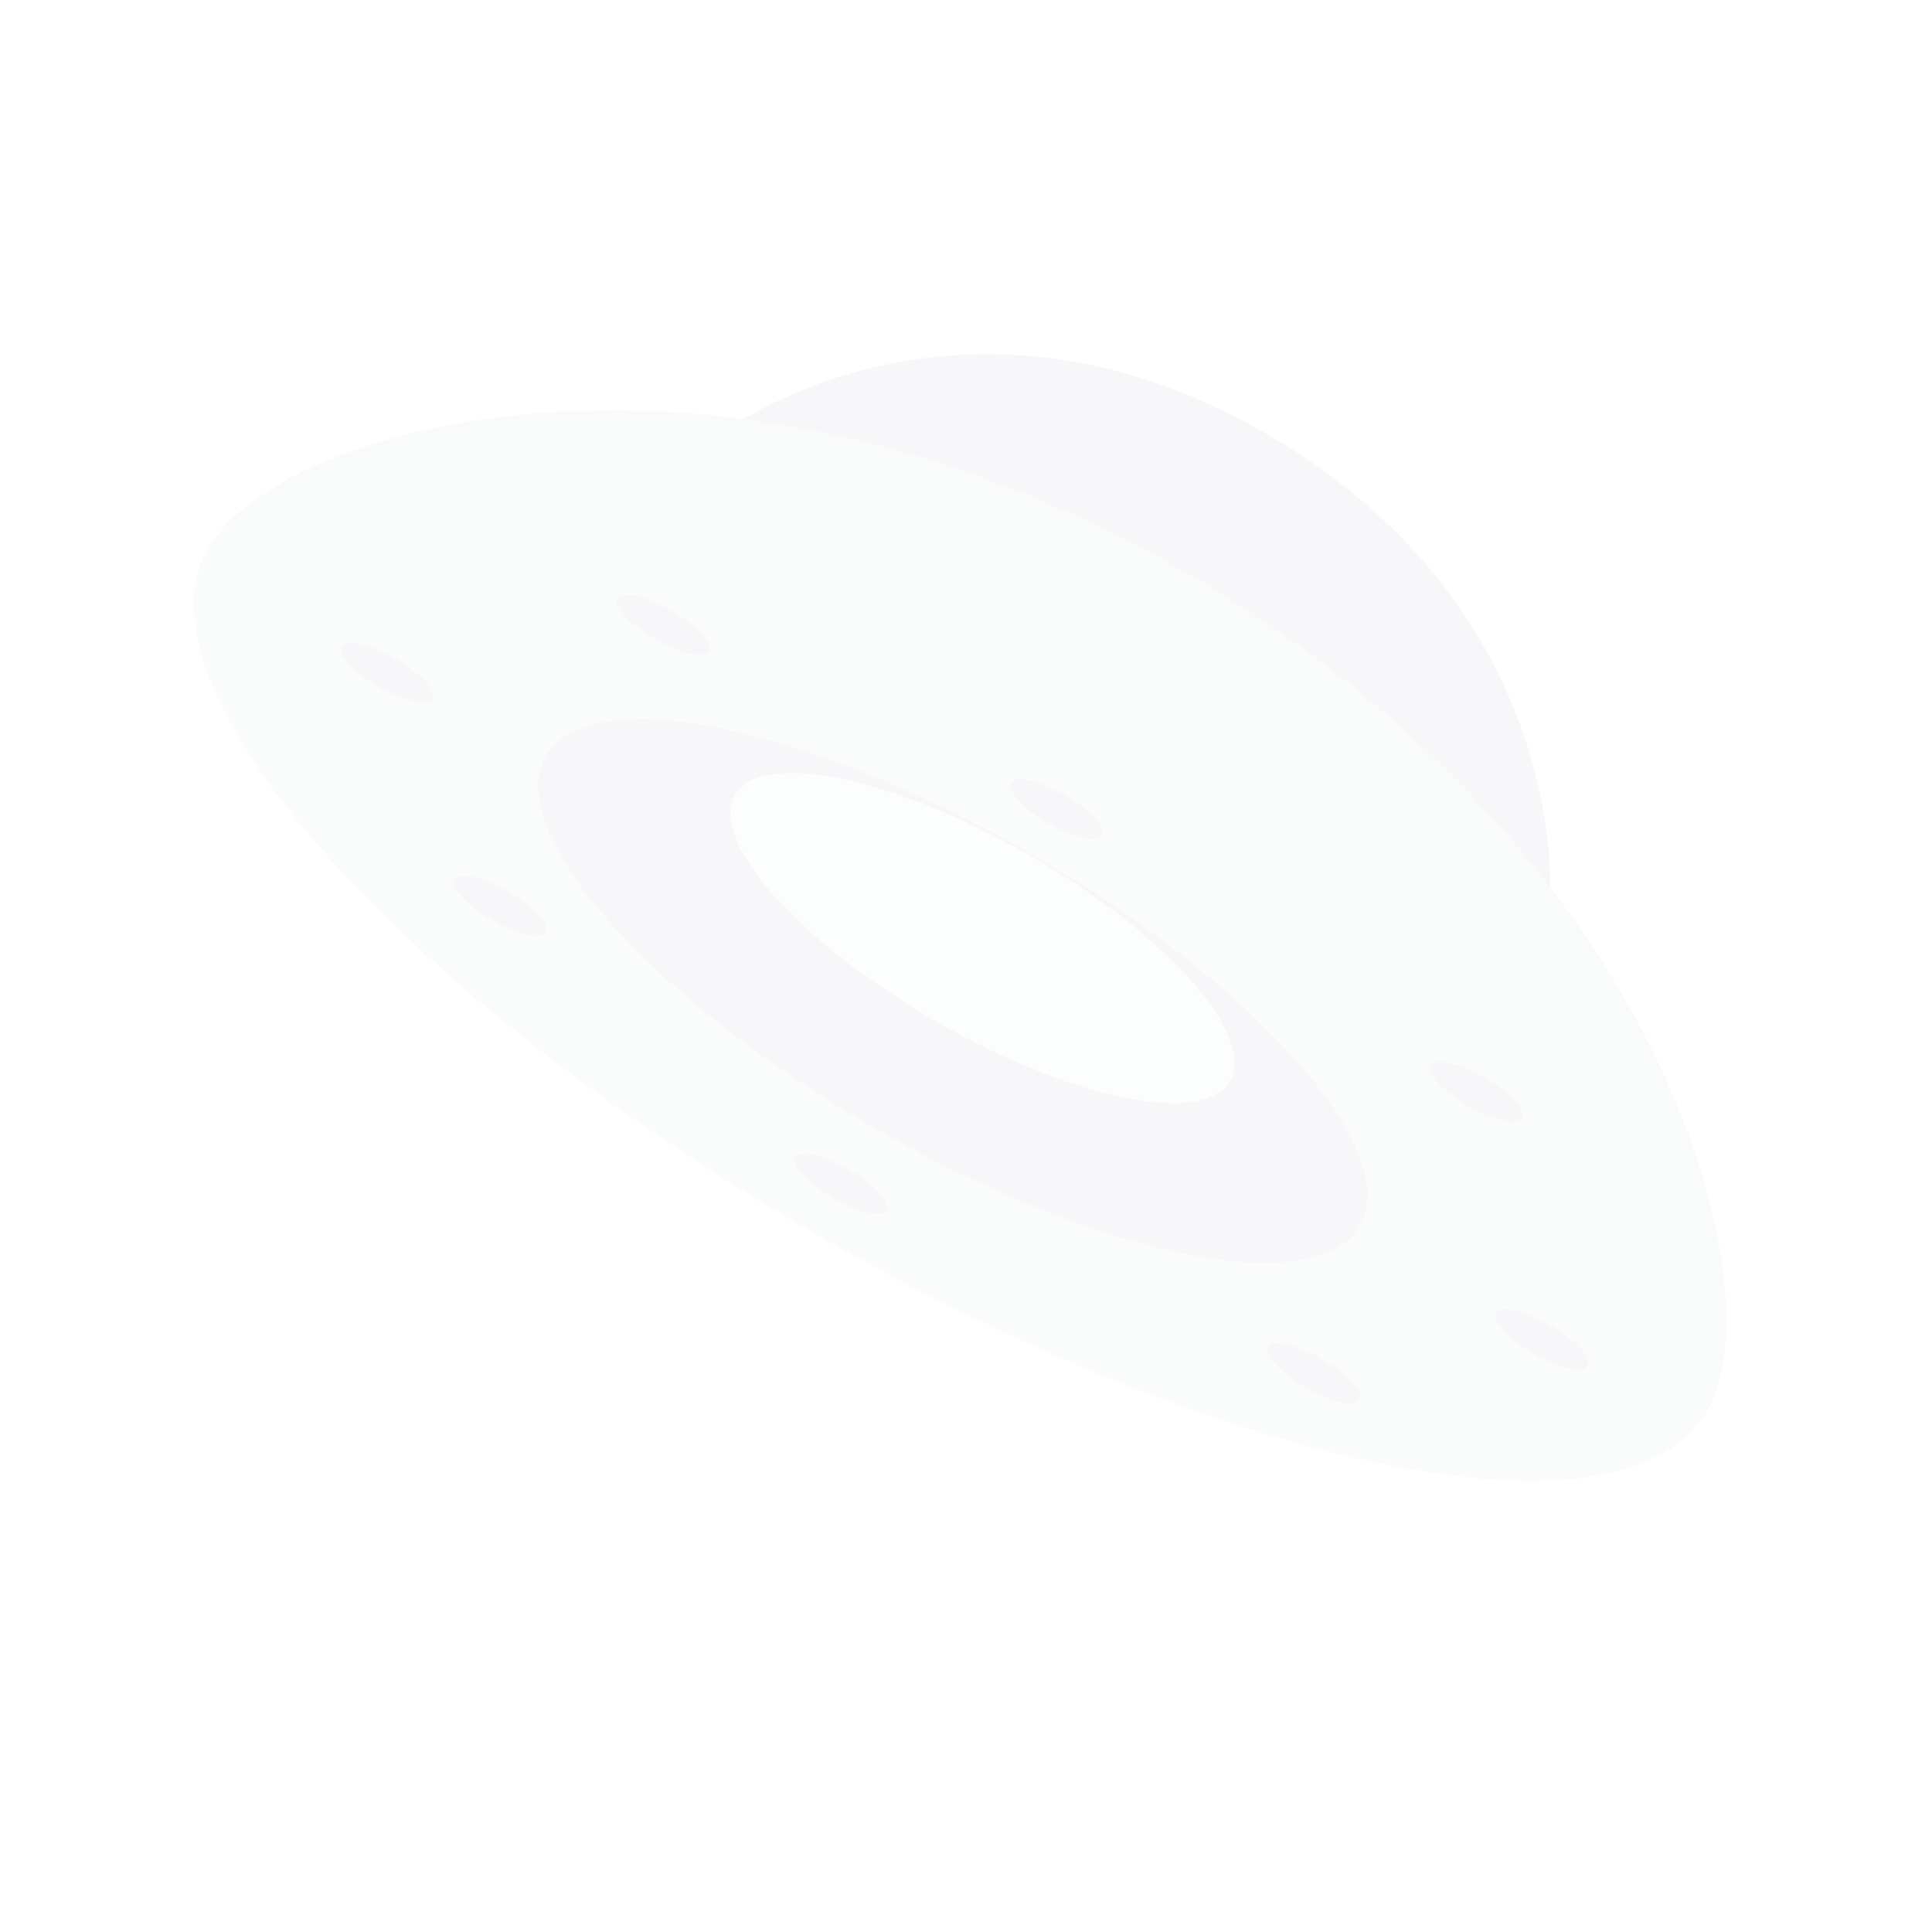 <svg width="688" height="688" viewBox="0 0 688 688" fill="none" xmlns="http://www.w3.org/2000/svg">
<g opacity="0.04" clip-path="url(#clip0)">
<path d="M551.912 319.749C551.912 319.749 453.189 340.145 372.93 293.807C292.67 247.469 260.972 151.775 260.972 151.775C260.972 151.775 344.27 91.899 452.063 155.089C559.856 218.279 551.912 319.749 551.912 319.749Z" fill="#311469"/>
<path d="M608.062 502.176C583.239 545.172 450.216 500.857 302.596 415.629C154.976 330.4 50.087 237.357 74.91 194.361C99.734 151.365 256.245 107.005 424.232 204.948C592.22 302.891 632.886 459.18 608.062 502.176Z" fill="#607D8B"/>
<path d="M391.964 260.28C321.277 219.467 248.059 189.721 188.419 177.586C128.779 165.451 87.601 171.922 73.945 195.574C60.289 219.226 75.273 258.123 115.6 303.707C155.928 349.291 218.295 397.828 288.983 438.641C359.671 479.455 432.889 509.2 492.529 521.335C552.169 533.47 593.347 526.999 607.003 503.347C620.659 479.695 605.675 440.799 565.348 395.215C525.02 349.631 462.652 301.093 391.964 260.28V260.28Z" fill="#78909C"/>
<path d="M367.361 304.267C328.926 282.075 289.107 265.918 256.662 259.349C224.217 252.78 201.805 256.337 194.357 269.239C186.908 282.14 195.032 303.328 216.943 328.142C238.853 352.956 272.755 379.364 311.19 401.555C349.624 423.746 389.444 439.903 421.889 446.472C454.333 453.042 476.745 449.484 484.194 436.583C491.643 423.682 483.518 402.494 461.608 377.679C439.698 352.865 405.796 326.458 367.361 304.267V304.267Z" fill="#38176D"/>
<path d="M379.243 283.108C374.942 280.625 370.51 278.777 366.92 277.972C363.331 277.166 360.878 277.469 360.102 278.813C359.326 280.157 360.29 282.432 362.783 285.138C365.275 287.844 369.091 290.759 373.391 293.242C377.692 295.725 382.124 297.572 385.714 298.378C389.303 299.183 391.756 298.88 392.532 297.537C393.308 296.193 392.343 293.918 389.851 291.212C387.359 288.506 383.543 285.59 379.243 283.108V283.108Z" fill="#311469"/>
<path d="M302.344 416.457C298.044 413.974 293.611 412.126 290.022 411.321C286.432 410.515 283.98 410.818 283.204 412.162C282.428 413.506 283.392 415.781 285.884 418.487C288.376 421.193 292.192 424.108 296.493 426.591C300.793 429.074 305.226 430.921 308.815 431.727C312.405 432.532 314.857 432.23 315.633 430.886C316.409 429.542 315.445 427.267 312.953 424.561C310.461 421.855 306.644 418.94 302.344 416.457Z" fill="#38176D"/>
<path d="M552.034 471.956C547.734 469.473 543.302 467.626 539.712 466.821C536.123 466.015 533.67 466.318 532.894 467.662C532.118 469.005 533.082 471.281 535.575 473.987C538.067 476.693 541.883 479.608 546.183 482.091C550.484 484.574 554.916 486.421 558.506 487.226C562.095 488.032 564.548 487.729 565.324 486.385C566.099 485.042 565.135 482.766 562.643 480.06C560.151 477.354 556.335 474.439 552.034 471.956Z" fill="#38176D"/>
<path d="M140.774 234.43C136.474 231.947 132.041 230.1 128.452 229.294C124.862 228.489 122.41 228.791 121.634 230.135C120.858 231.479 121.822 233.754 124.314 236.46C126.807 239.166 130.623 242.081 134.923 244.564C139.223 247.047 143.656 248.895 147.245 249.7C150.835 250.505 153.287 250.203 154.063 248.859C154.839 247.515 153.875 245.24 151.383 242.534C148.891 239.828 145.075 236.913 140.774 234.43Z" fill="#38176D"/>
<path d="M239.09 217.425C234.789 214.942 230.357 213.094 226.767 212.289C223.178 211.483 220.725 211.786 219.949 213.13C219.173 214.474 220.138 216.749 222.63 219.455C225.122 222.161 228.938 225.076 233.238 227.559C237.539 230.042 241.971 231.889 245.561 232.695C249.15 233.5 251.603 233.198 252.379 231.854C253.155 230.51 252.19 228.235 249.698 225.529C247.206 222.823 243.39 219.908 239.09 217.425Z" fill="#38176D"/>
<path d="M528.81 383.843C524.509 381.36 520.077 379.513 516.487 378.707C512.898 377.902 510.446 378.204 509.67 379.548C508.894 380.892 509.858 383.167 512.35 385.873C514.842 388.579 518.658 391.494 522.959 393.977C527.259 396.46 531.692 398.308 535.281 399.113C538.871 399.919 541.323 399.616 542.099 398.272C542.875 396.928 541.911 394.653 539.418 391.947C536.926 389.241 533.11 386.326 528.81 383.843V383.843Z" fill="#38176D"/>
<path d="M181.014 317.538C176.714 315.056 172.281 313.208 168.692 312.403C165.102 311.597 162.65 311.9 161.874 313.244C161.098 314.587 162.062 316.863 164.554 319.569C167.046 322.275 170.862 325.19 175.163 327.673C179.463 330.156 183.896 332.003 187.485 332.808C191.075 333.614 193.527 333.311 194.303 331.967C195.079 330.624 194.115 328.348 191.623 325.642C189.13 322.936 185.314 320.021 181.014 317.538Z" fill="#38176D"/>
<path d="M470.735 483.958C466.434 481.475 462.002 479.628 458.412 478.822C454.823 478.017 452.37 478.319 451.594 479.663C450.818 481.007 451.783 483.282 454.275 485.988C456.767 488.694 460.583 491.609 464.884 494.092C469.184 496.575 473.616 498.422 477.206 499.228C480.795 500.033 483.248 499.731 484.024 498.387C484.8 497.043 483.836 494.768 481.343 492.062C478.851 489.356 475.035 486.441 470.735 483.958Z" fill="#38176D"/>
<path d="M366.838 304.688C355.259 298.003 343.356 292.144 331.806 287.445C320.256 282.745 309.287 279.298 299.524 277.3C289.761 275.302 281.396 274.793 274.907 275.8C268.417 276.807 263.93 279.312 261.702 283.172C259.474 287.031 259.548 292.17 261.92 298.294C264.292 304.417 268.916 311.407 275.527 318.863C282.138 326.319 290.608 334.096 300.452 341.749C310.296 349.402 321.322 356.781 332.901 363.466C344.479 370.151 356.383 376.011 367.933 380.71C379.482 385.409 390.452 388.856 400.214 390.854C409.977 392.852 418.342 393.362 424.832 392.355C431.321 391.347 435.808 388.842 438.037 384.983C440.265 381.123 440.191 375.985 437.819 369.861C435.447 363.737 430.823 356.748 424.212 349.292C417.6 341.836 409.131 334.059 399.286 326.406C389.442 318.753 378.416 311.373 366.838 304.688Z" fill="#B2EBF2"/>
</g>
<defs>
<clipPath id="clip0">
<rect width="561.699" height="561.699" fill="white" transform="translate(0 145.378) rotate(-15)"/>
</clipPath>
</defs>
</svg>
